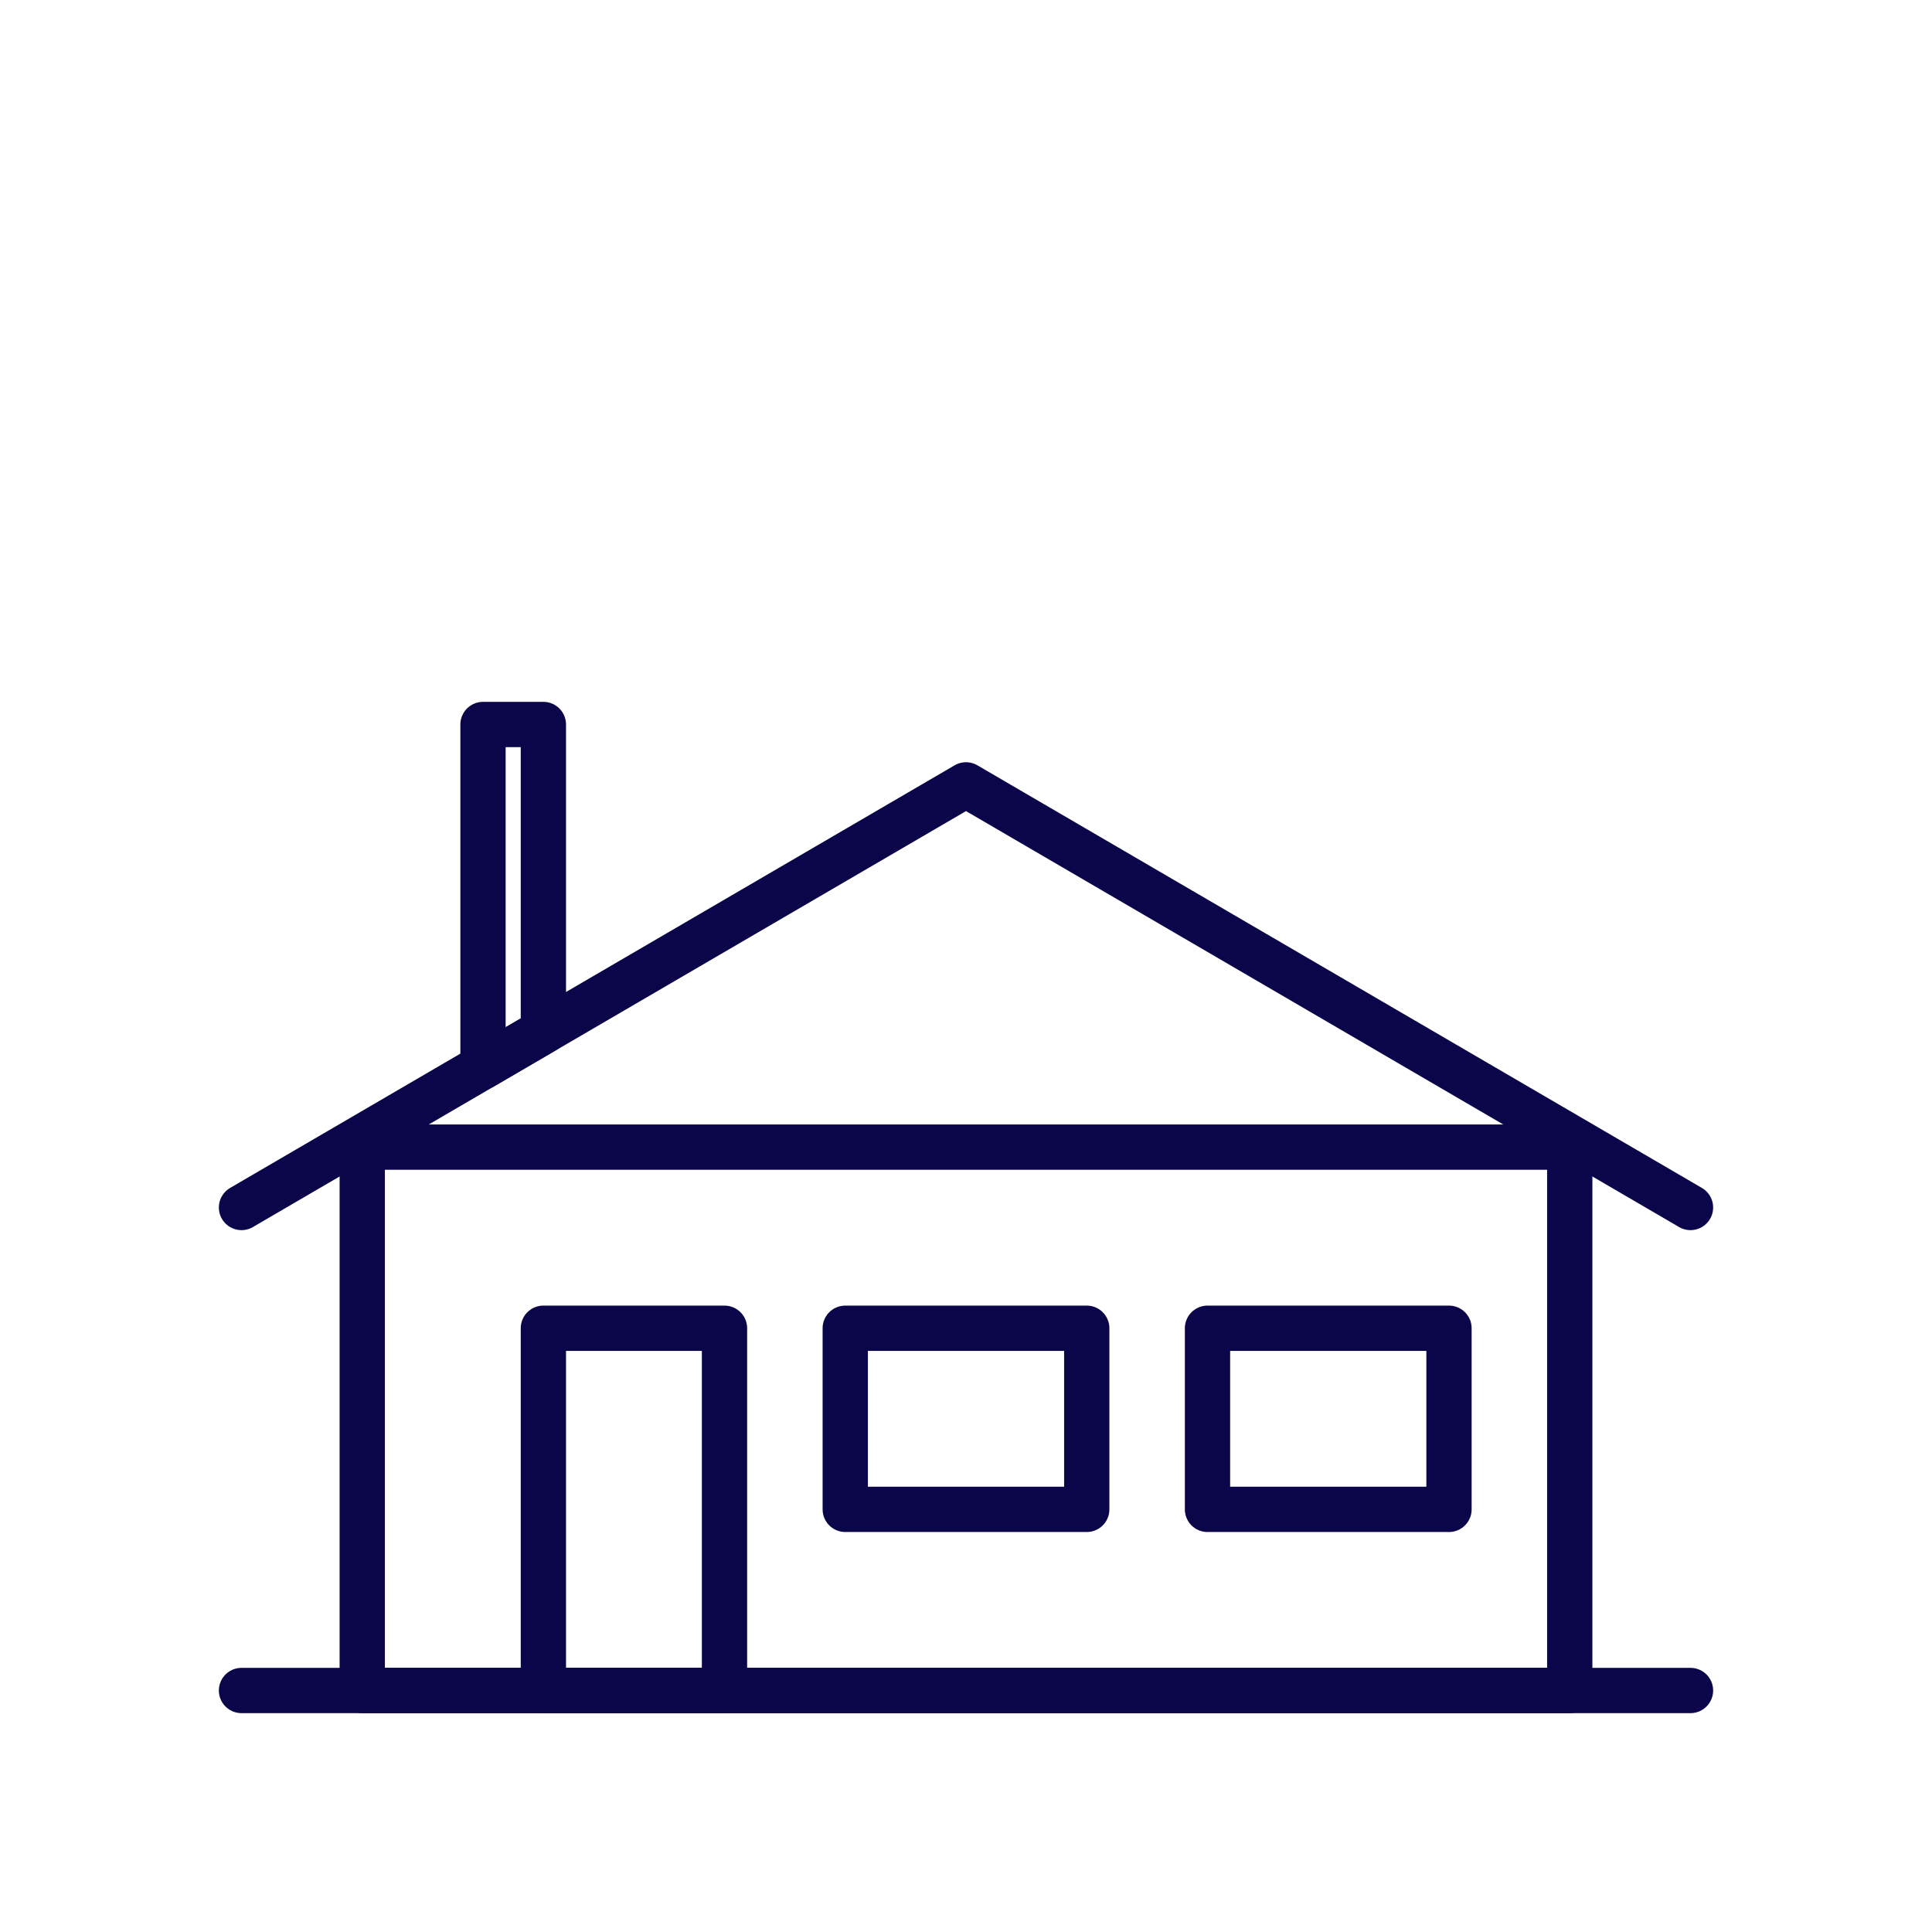 <?xml version="1.0" encoding="UTF-8"?> <svg xmlns="http://www.w3.org/2000/svg" id="Layer_1" data-name="Layer 1" viewBox="0 0 512 512"><defs><style> .cls-1 { fill: none; stroke: #0a0649; stroke-linecap: round; stroke-linejoin: round; stroke-width: 12px; } </style></defs><line class="cls-1" x1="64" y1="448" x2="448" y2="448"></line><rect class="cls-1" x="96" y="304" width="320" height="144"></rect><rect class="cls-1" x="144" y="352" width="48" height="96"></rect><rect class="cls-1" x="224" y="352" width="64" height="48"></rect><rect class="cls-1" x="320" y="352" width="64" height="48"></rect><polyline class="cls-1" points="64 320 256 208 448 320"></polyline><polygon class="cls-1" points="144 192 128 192 128 282.67 144 273.33 144 192"></polygon></svg> 
